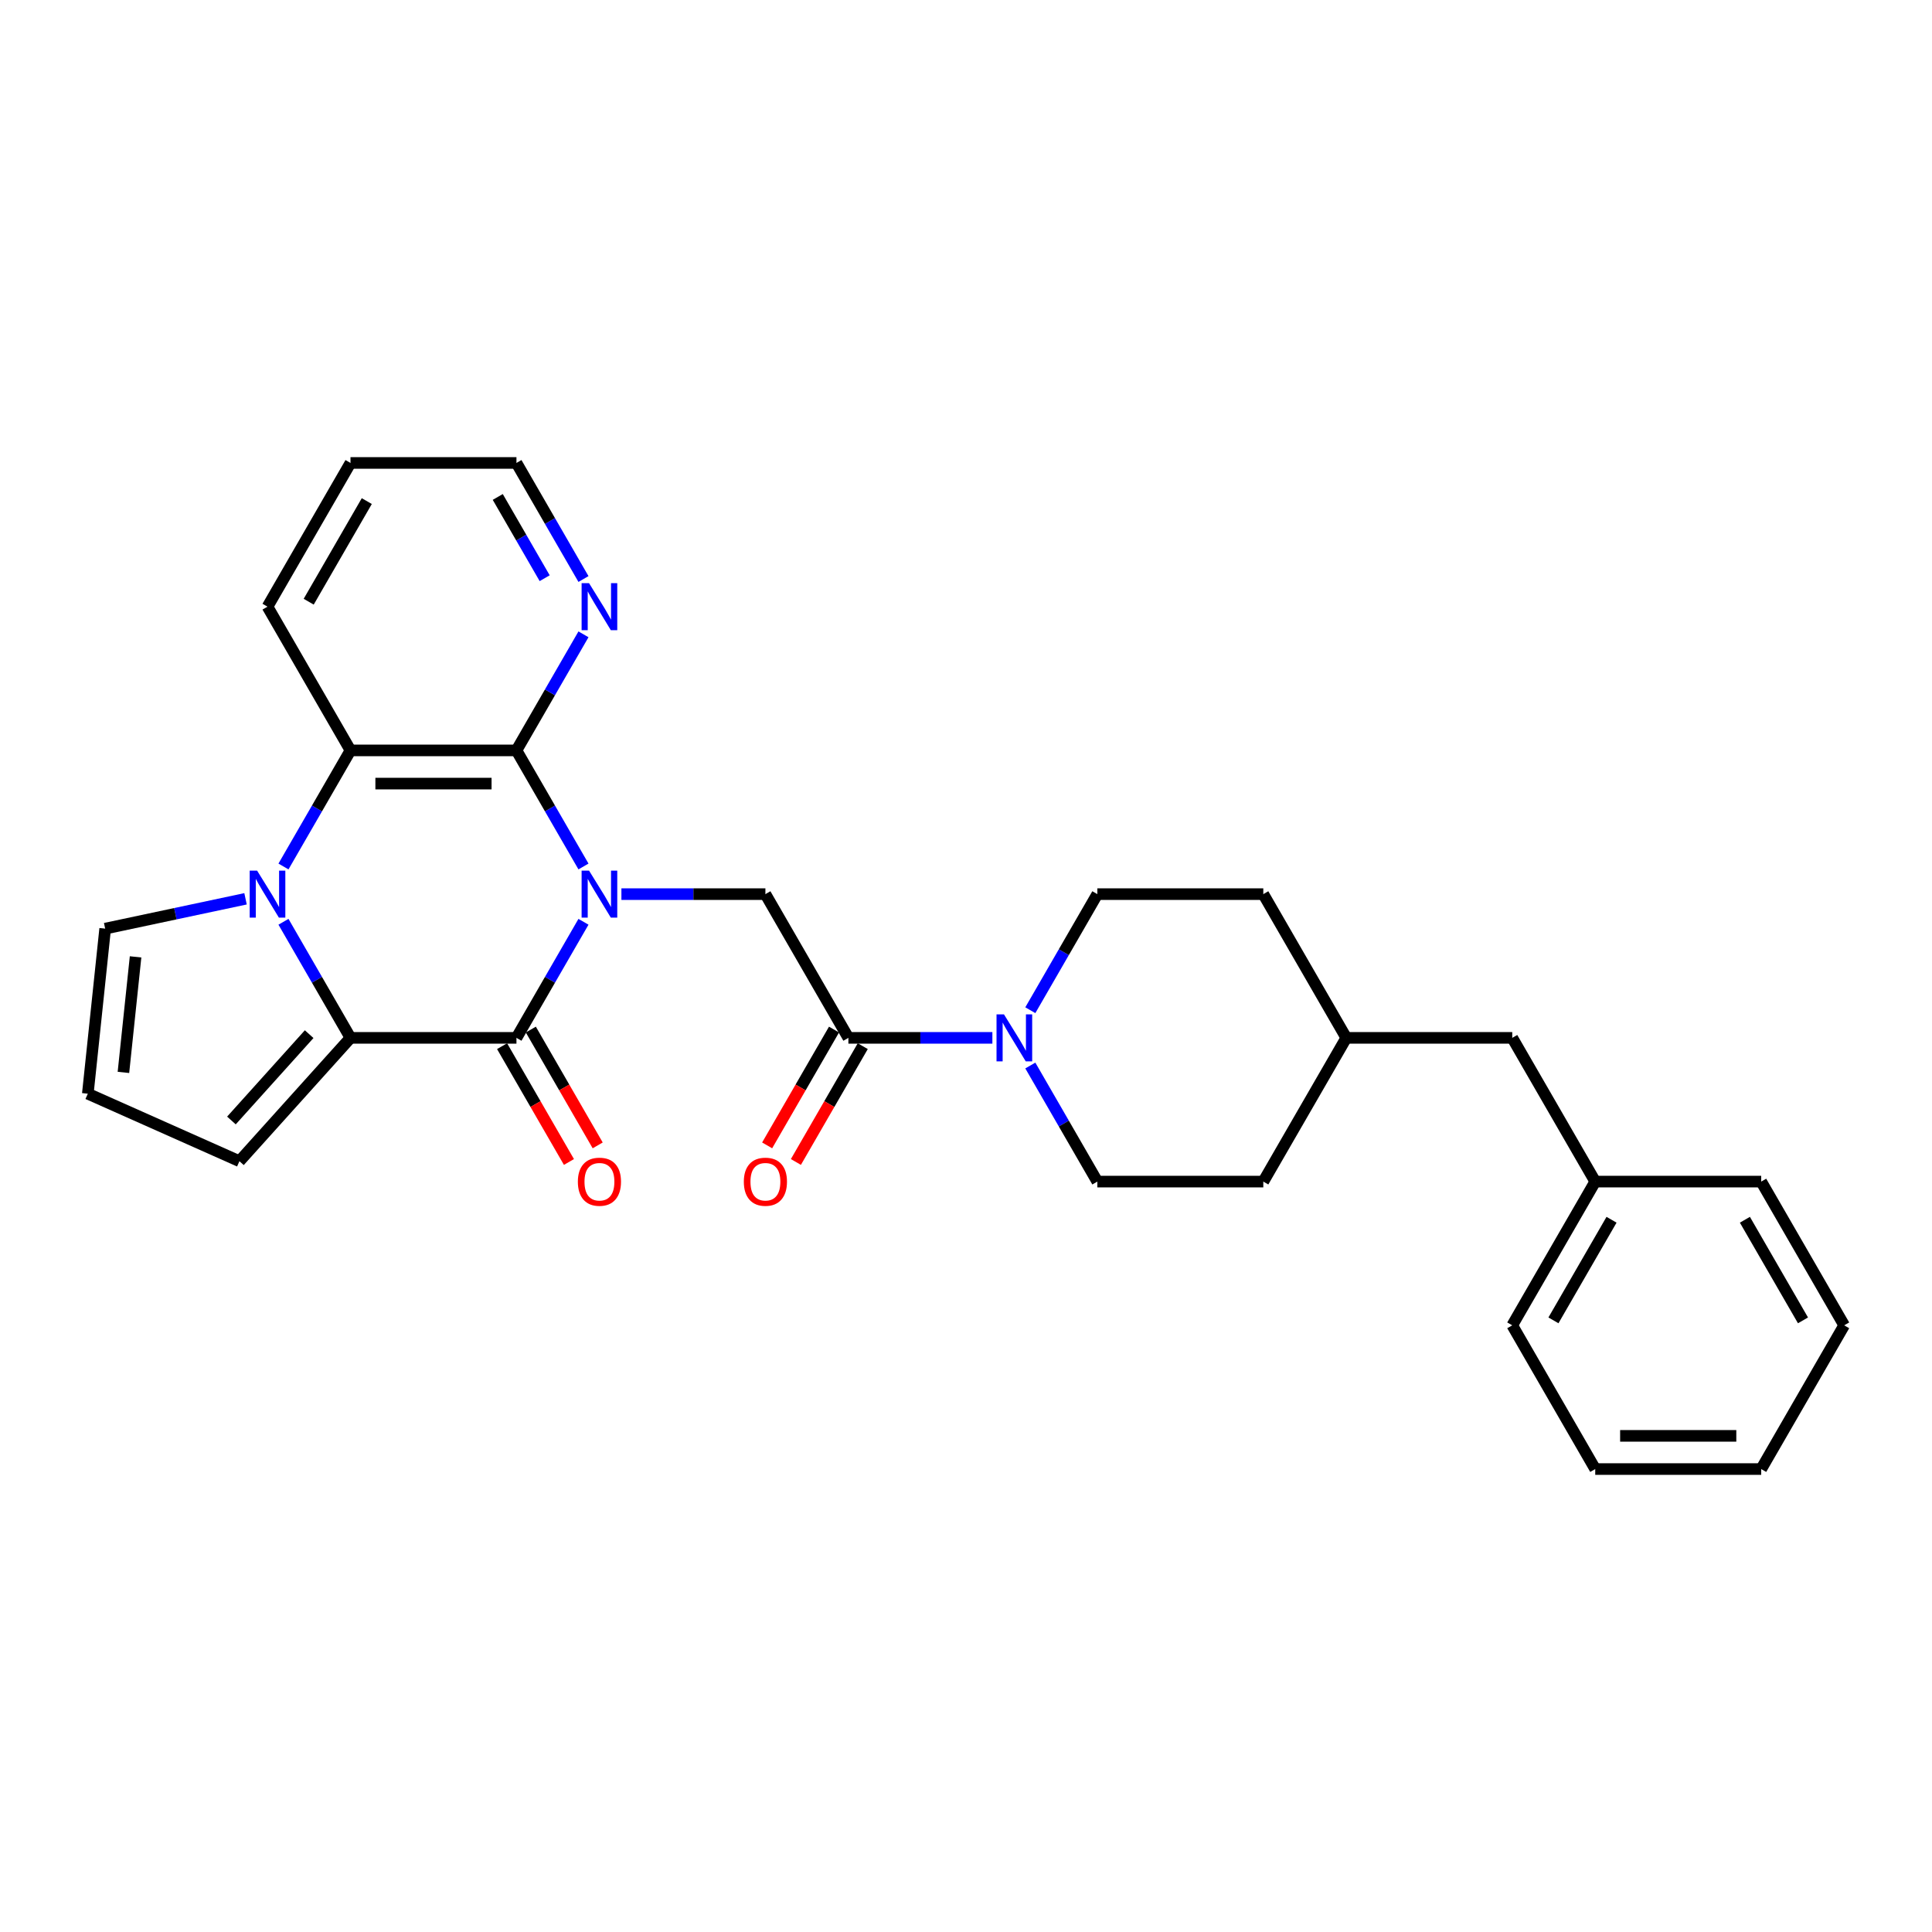<?xml version='1.0' encoding='iso-8859-1'?>
<svg version='1.1' baseProfile='full'
              xmlns='http://www.w3.org/2000/svg'
                      xmlns:rdkit='http://www.rdkit.org/xml'
                      xmlns:xlink='http://www.w3.org/1999/xlink'
                  xml:space='preserve'
width='1000px' height='1000px' viewBox='0 0 1000 1000'>
<!-- END OF HEADER -->
<rect style='opacity:1.0;fill:#FFFFFF;stroke:none' width='1000' height='1000' x='0' y='0'> </rect>
<path class='bond-0' d='M 302.005,477.114 L 284.66,507.156' style='fill:none;fill-rule:evenodd;stroke:#0000FF;stroke-width:6px;stroke-linecap:butt;stroke-linejoin:miter;stroke-opacity:1' />
<path class='bond-0' d='M 284.66,507.156 L 267.316,537.197' style='fill:none;fill-rule:evenodd;stroke:#000000;stroke-width:6px;stroke-linecap:butt;stroke-linejoin:miter;stroke-opacity:1' />
<path class='bond-3' d='M 302.005,448.491 L 284.66,418.449' style='fill:none;fill-rule:evenodd;stroke:#0000FF;stroke-width:6px;stroke-linecap:butt;stroke-linejoin:miter;stroke-opacity:1' />
<path class='bond-3' d='M 284.66,418.449 L 267.316,388.408' style='fill:none;fill-rule:evenodd;stroke:#000000;stroke-width:6px;stroke-linecap:butt;stroke-linejoin:miter;stroke-opacity:1' />
<path class='bond-5' d='M 321.641,462.803 L 358.906,462.803' style='fill:none;fill-rule:evenodd;stroke:#0000FF;stroke-width:6px;stroke-linecap:butt;stroke-linejoin:miter;stroke-opacity:1' />
<path class='bond-5' d='M 358.906,462.803 L 396.171,462.803' style='fill:none;fill-rule:evenodd;stroke:#000000;stroke-width:6px;stroke-linecap:butt;stroke-linejoin:miter;stroke-opacity:1' />
<path class='bond-2' d='M 267.316,537.197 L 181.412,537.197' style='fill:none;fill-rule:evenodd;stroke:#000000;stroke-width:6px;stroke-linecap:butt;stroke-linejoin:miter;stroke-opacity:1' />
<path class='bond-11' d='M 259.876,541.493 L 277.181,571.465' style='fill:none;fill-rule:evenodd;stroke:#000000;stroke-width:6px;stroke-linecap:butt;stroke-linejoin:miter;stroke-opacity:1' />
<path class='bond-11' d='M 277.181,571.465 L 294.486,601.438' style='fill:none;fill-rule:evenodd;stroke:#FF0000;stroke-width:6px;stroke-linecap:butt;stroke-linejoin:miter;stroke-opacity:1' />
<path class='bond-11' d='M 274.755,532.902 L 292.06,562.875' style='fill:none;fill-rule:evenodd;stroke:#000000;stroke-width:6px;stroke-linecap:butt;stroke-linejoin:miter;stroke-opacity:1' />
<path class='bond-11' d='M 292.06,562.875 L 309.365,592.848' style='fill:none;fill-rule:evenodd;stroke:#FF0000;stroke-width:6px;stroke-linecap:butt;stroke-linejoin:miter;stroke-opacity:1' />
<path class='bond-1' d='M 146.723,448.491 L 164.068,418.449' style='fill:none;fill-rule:evenodd;stroke:#0000FF;stroke-width:6px;stroke-linecap:butt;stroke-linejoin:miter;stroke-opacity:1' />
<path class='bond-1' d='M 164.068,418.449 L 181.412,388.408' style='fill:none;fill-rule:evenodd;stroke:#000000;stroke-width:6px;stroke-linecap:butt;stroke-linejoin:miter;stroke-opacity:1' />
<path class='bond-9' d='M 127.087,465.22 L 90.76,472.942' style='fill:none;fill-rule:evenodd;stroke:#0000FF;stroke-width:6px;stroke-linecap:butt;stroke-linejoin:miter;stroke-opacity:1' />
<path class='bond-9' d='M 90.76,472.942 L 54.434,480.663' style='fill:none;fill-rule:evenodd;stroke:#000000;stroke-width:6px;stroke-linecap:butt;stroke-linejoin:miter;stroke-opacity:1' />
<path class='bond-29' d='M 146.723,477.114 L 164.068,507.156' style='fill:none;fill-rule:evenodd;stroke:#0000FF;stroke-width:6px;stroke-linecap:butt;stroke-linejoin:miter;stroke-opacity:1' />
<path class='bond-29' d='M 164.068,507.156 L 181.412,537.197' style='fill:none;fill-rule:evenodd;stroke:#000000;stroke-width:6px;stroke-linecap:butt;stroke-linejoin:miter;stroke-opacity:1' />
<path class='bond-10' d='M 181.412,537.197 L 123.931,601.036' style='fill:none;fill-rule:evenodd;stroke:#000000;stroke-width:6px;stroke-linecap:butt;stroke-linejoin:miter;stroke-opacity:1' />
<path class='bond-10' d='M 160.022,535.277 L 119.786,579.964' style='fill:none;fill-rule:evenodd;stroke:#000000;stroke-width:6px;stroke-linecap:butt;stroke-linejoin:miter;stroke-opacity:1' />
<path class='bond-4' d='M 267.316,388.408 L 181.412,388.408' style='fill:none;fill-rule:evenodd;stroke:#000000;stroke-width:6px;stroke-linecap:butt;stroke-linejoin:miter;stroke-opacity:1' />
<path class='bond-4' d='M 254.43,405.589 L 194.298,405.589' style='fill:none;fill-rule:evenodd;stroke:#000000;stroke-width:6px;stroke-linecap:butt;stroke-linejoin:miter;stroke-opacity:1' />
<path class='bond-8' d='M 267.316,388.408 L 284.66,358.366' style='fill:none;fill-rule:evenodd;stroke:#000000;stroke-width:6px;stroke-linecap:butt;stroke-linejoin:miter;stroke-opacity:1' />
<path class='bond-8' d='M 284.66,358.366 L 302.005,328.325' style='fill:none;fill-rule:evenodd;stroke:#0000FF;stroke-width:6px;stroke-linecap:butt;stroke-linejoin:miter;stroke-opacity:1' />
<path class='bond-20' d='M 181.412,388.408 L 138.46,314.013' style='fill:none;fill-rule:evenodd;stroke:#000000;stroke-width:6px;stroke-linecap:butt;stroke-linejoin:miter;stroke-opacity:1' />
<path class='bond-6' d='M 396.171,462.803 L 439.123,537.197' style='fill:none;fill-rule:evenodd;stroke:#000000;stroke-width:6px;stroke-linecap:butt;stroke-linejoin:miter;stroke-opacity:1' />
<path class='bond-7' d='M 439.123,537.197 L 476.388,537.197' style='fill:none;fill-rule:evenodd;stroke:#000000;stroke-width:6px;stroke-linecap:butt;stroke-linejoin:miter;stroke-opacity:1' />
<path class='bond-7' d='M 476.388,537.197 L 513.653,537.197' style='fill:none;fill-rule:evenodd;stroke:#0000FF;stroke-width:6px;stroke-linecap:butt;stroke-linejoin:miter;stroke-opacity:1' />
<path class='bond-13' d='M 431.684,532.902 L 414.379,562.875' style='fill:none;fill-rule:evenodd;stroke:#000000;stroke-width:6px;stroke-linecap:butt;stroke-linejoin:miter;stroke-opacity:1' />
<path class='bond-13' d='M 414.379,562.875 L 397.074,592.848' style='fill:none;fill-rule:evenodd;stroke:#FF0000;stroke-width:6px;stroke-linecap:butt;stroke-linejoin:miter;stroke-opacity:1' />
<path class='bond-13' d='M 446.563,541.493 L 429.258,571.465' style='fill:none;fill-rule:evenodd;stroke:#000000;stroke-width:6px;stroke-linecap:butt;stroke-linejoin:miter;stroke-opacity:1' />
<path class='bond-13' d='M 429.258,571.465 L 411.953,601.438' style='fill:none;fill-rule:evenodd;stroke:#FF0000;stroke-width:6px;stroke-linecap:butt;stroke-linejoin:miter;stroke-opacity:1' />
<path class='bond-14' d='M 533.29,551.509 L 550.634,581.551' style='fill:none;fill-rule:evenodd;stroke:#0000FF;stroke-width:6px;stroke-linecap:butt;stroke-linejoin:miter;stroke-opacity:1' />
<path class='bond-14' d='M 550.634,581.551 L 567.979,611.592' style='fill:none;fill-rule:evenodd;stroke:#000000;stroke-width:6px;stroke-linecap:butt;stroke-linejoin:miter;stroke-opacity:1' />
<path class='bond-15' d='M 533.29,522.886 L 550.634,492.844' style='fill:none;fill-rule:evenodd;stroke:#0000FF;stroke-width:6px;stroke-linecap:butt;stroke-linejoin:miter;stroke-opacity:1' />
<path class='bond-15' d='M 550.634,492.844 L 567.979,462.803' style='fill:none;fill-rule:evenodd;stroke:#000000;stroke-width:6px;stroke-linecap:butt;stroke-linejoin:miter;stroke-opacity:1' />
<path class='bond-22' d='M 302.005,299.702 L 284.66,269.66' style='fill:none;fill-rule:evenodd;stroke:#0000FF;stroke-width:6px;stroke-linecap:butt;stroke-linejoin:miter;stroke-opacity:1' />
<path class='bond-22' d='M 284.66,269.66 L 267.316,239.618' style='fill:none;fill-rule:evenodd;stroke:#000000;stroke-width:6px;stroke-linecap:butt;stroke-linejoin:miter;stroke-opacity:1' />
<path class='bond-22' d='M 281.923,299.279 L 269.782,278.25' style='fill:none;fill-rule:evenodd;stroke:#0000FF;stroke-width:6px;stroke-linecap:butt;stroke-linejoin:miter;stroke-opacity:1' />
<path class='bond-22' d='M 269.782,278.25 L 257.64,257.221' style='fill:none;fill-rule:evenodd;stroke:#000000;stroke-width:6px;stroke-linecap:butt;stroke-linejoin:miter;stroke-opacity:1' />
<path class='bond-31' d='M 54.434,480.663 L 45.455,566.096' style='fill:none;fill-rule:evenodd;stroke:#000000;stroke-width:6px;stroke-linecap:butt;stroke-linejoin:miter;stroke-opacity:1' />
<path class='bond-31' d='M 70.174,495.274 L 63.888,555.077' style='fill:none;fill-rule:evenodd;stroke:#000000;stroke-width:6px;stroke-linecap:butt;stroke-linejoin:miter;stroke-opacity:1' />
<path class='bond-12' d='M 123.931,601.036 L 45.455,566.096' style='fill:none;fill-rule:evenodd;stroke:#000000;stroke-width:6px;stroke-linecap:butt;stroke-linejoin:miter;stroke-opacity:1' />
<path class='bond-17' d='M 567.979,611.592 L 653.883,611.592' style='fill:none;fill-rule:evenodd;stroke:#000000;stroke-width:6px;stroke-linecap:butt;stroke-linejoin:miter;stroke-opacity:1' />
<path class='bond-18' d='M 567.979,462.803 L 653.883,462.803' style='fill:none;fill-rule:evenodd;stroke:#000000;stroke-width:6px;stroke-linecap:butt;stroke-linejoin:miter;stroke-opacity:1' />
<path class='bond-16' d='M 782.738,537.197 L 696.834,537.197' style='fill:none;fill-rule:evenodd;stroke:#000000;stroke-width:6px;stroke-linecap:butt;stroke-linejoin:miter;stroke-opacity:1' />
<path class='bond-21' d='M 782.738,537.197 L 825.69,611.592' style='fill:none;fill-rule:evenodd;stroke:#000000;stroke-width:6px;stroke-linecap:butt;stroke-linejoin:miter;stroke-opacity:1' />
<path class='bond-32' d='M 653.883,611.592 L 696.834,537.197' style='fill:none;fill-rule:evenodd;stroke:#000000;stroke-width:6px;stroke-linecap:butt;stroke-linejoin:miter;stroke-opacity:1' />
<path class='bond-19' d='M 653.883,462.803 L 696.834,537.197' style='fill:none;fill-rule:evenodd;stroke:#000000;stroke-width:6px;stroke-linecap:butt;stroke-linejoin:miter;stroke-opacity:1' />
<path class='bond-30' d='M 138.46,314.013 L 181.412,239.618' style='fill:none;fill-rule:evenodd;stroke:#000000;stroke-width:6px;stroke-linecap:butt;stroke-linejoin:miter;stroke-opacity:1' />
<path class='bond-30' d='M 159.782,311.444 L 189.848,259.368' style='fill:none;fill-rule:evenodd;stroke:#000000;stroke-width:6px;stroke-linecap:butt;stroke-linejoin:miter;stroke-opacity:1' />
<path class='bond-23' d='M 825.69,611.592 L 782.738,685.987' style='fill:none;fill-rule:evenodd;stroke:#000000;stroke-width:6px;stroke-linecap:butt;stroke-linejoin:miter;stroke-opacity:1' />
<path class='bond-23' d='M 834.126,631.342 L 804.06,683.418' style='fill:none;fill-rule:evenodd;stroke:#000000;stroke-width:6px;stroke-linecap:butt;stroke-linejoin:miter;stroke-opacity:1' />
<path class='bond-24' d='M 825.69,611.592 L 911.594,611.592' style='fill:none;fill-rule:evenodd;stroke:#000000;stroke-width:6px;stroke-linecap:butt;stroke-linejoin:miter;stroke-opacity:1' />
<path class='bond-25' d='M 267.316,239.618 L 181.412,239.618' style='fill:none;fill-rule:evenodd;stroke:#000000;stroke-width:6px;stroke-linecap:butt;stroke-linejoin:miter;stroke-opacity:1' />
<path class='bond-27' d='M 782.738,685.987 L 825.69,760.382' style='fill:none;fill-rule:evenodd;stroke:#000000;stroke-width:6px;stroke-linecap:butt;stroke-linejoin:miter;stroke-opacity:1' />
<path class='bond-26' d='M 911.594,611.592 L 954.545,685.987' style='fill:none;fill-rule:evenodd;stroke:#000000;stroke-width:6px;stroke-linecap:butt;stroke-linejoin:miter;stroke-opacity:1' />
<path class='bond-26' d='M 903.157,631.342 L 933.224,683.418' style='fill:none;fill-rule:evenodd;stroke:#000000;stroke-width:6px;stroke-linecap:butt;stroke-linejoin:miter;stroke-opacity:1' />
<path class='bond-28' d='M 954.545,685.987 L 911.594,760.382' style='fill:none;fill-rule:evenodd;stroke:#000000;stroke-width:6px;stroke-linecap:butt;stroke-linejoin:miter;stroke-opacity:1' />
<path class='bond-33' d='M 825.69,760.382 L 911.594,760.382' style='fill:none;fill-rule:evenodd;stroke:#000000;stroke-width:6px;stroke-linecap:butt;stroke-linejoin:miter;stroke-opacity:1' />
<path class='bond-33' d='M 838.575,743.201 L 898.708,743.201' style='fill:none;fill-rule:evenodd;stroke:#000000;stroke-width:6px;stroke-linecap:butt;stroke-linejoin:miter;stroke-opacity:1' />
<path  class='atom-0' d='M 304.89 450.639
L 312.862 463.524
Q 313.652 464.796, 314.924 467.098
Q 316.195 469.4, 316.264 469.537
L 316.264 450.639
L 319.494 450.639
L 319.494 474.967
L 316.161 474.967
L 307.605 460.878
Q 306.608 459.229, 305.543 457.339
Q 304.512 455.449, 304.203 454.865
L 304.203 474.967
L 301.042 474.967
L 301.042 450.639
L 304.89 450.639
' fill='#0000FF'/>
<path  class='atom-2' d='M 133.083 450.639
L 141.055 463.524
Q 141.845 464.796, 143.116 467.098
Q 144.388 469.4, 144.456 469.537
L 144.456 450.639
L 147.686 450.639
L 147.686 474.967
L 144.353 474.967
L 135.797 460.878
Q 134.801 459.229, 133.736 457.339
Q 132.705 455.449, 132.396 454.865
L 132.396 474.967
L 129.234 474.967
L 129.234 450.639
L 133.083 450.639
' fill='#0000FF'/>
<path  class='atom-8' d='M 519.649 525.033
L 527.621 537.919
Q 528.412 539.19, 529.683 541.493
Q 530.954 543.795, 531.023 543.932
L 531.023 525.033
L 534.253 525.033
L 534.253 549.361
L 530.92 549.361
L 522.364 535.273
Q 521.368 533.624, 520.302 531.734
Q 519.271 529.844, 518.962 529.26
L 518.962 549.361
L 515.801 549.361
L 515.801 525.033
L 519.649 525.033
' fill='#0000FF'/>
<path  class='atom-9' d='M 304.89 301.849
L 312.862 314.735
Q 313.652 316.006, 314.924 318.308
Q 316.195 320.61, 316.264 320.748
L 316.264 301.849
L 319.494 301.849
L 319.494 326.177
L 316.161 326.177
L 307.605 312.089
Q 306.608 310.439, 305.543 308.55
Q 304.512 306.66, 304.203 306.076
L 304.203 326.177
L 301.042 326.177
L 301.042 301.849
L 304.89 301.849
' fill='#0000FF'/>
<path  class='atom-12' d='M 299.1 611.661
Q 299.1 605.819, 301.987 602.555
Q 304.873 599.291, 310.268 599.291
Q 315.663 599.291, 318.549 602.555
Q 321.435 605.819, 321.435 611.661
Q 321.435 617.571, 318.515 620.938
Q 315.594 624.272, 310.268 624.272
Q 304.907 624.272, 301.987 620.938
Q 299.1 617.605, 299.1 611.661
M 310.268 621.523
Q 313.979 621.523, 315.972 619.049
Q 317.999 616.54, 317.999 611.661
Q 317.999 606.885, 315.972 604.479
Q 313.979 602.04, 310.268 602.04
Q 306.557 602.04, 304.529 604.445
Q 302.536 606.85, 302.536 611.661
Q 302.536 616.575, 304.529 619.049
Q 306.557 621.523, 310.268 621.523
' fill='#FF0000'/>
<path  class='atom-14' d='M 385.004 611.661
Q 385.004 605.819, 387.89 602.555
Q 390.777 599.291, 396.171 599.291
Q 401.566 599.291, 404.453 602.555
Q 407.339 605.819, 407.339 611.661
Q 407.339 617.571, 404.418 620.938
Q 401.498 624.272, 396.171 624.272
Q 390.811 624.272, 387.89 620.938
Q 385.004 617.605, 385.004 611.661
M 396.171 621.523
Q 399.883 621.523, 401.875 619.049
Q 403.903 616.54, 403.903 611.661
Q 403.903 606.885, 401.875 604.479
Q 399.883 602.04, 396.171 602.04
Q 392.46 602.04, 390.433 604.445
Q 388.44 606.85, 388.44 611.661
Q 388.44 616.575, 390.433 619.049
Q 392.46 621.523, 396.171 621.523
' fill='#FF0000'/>
</svg>
